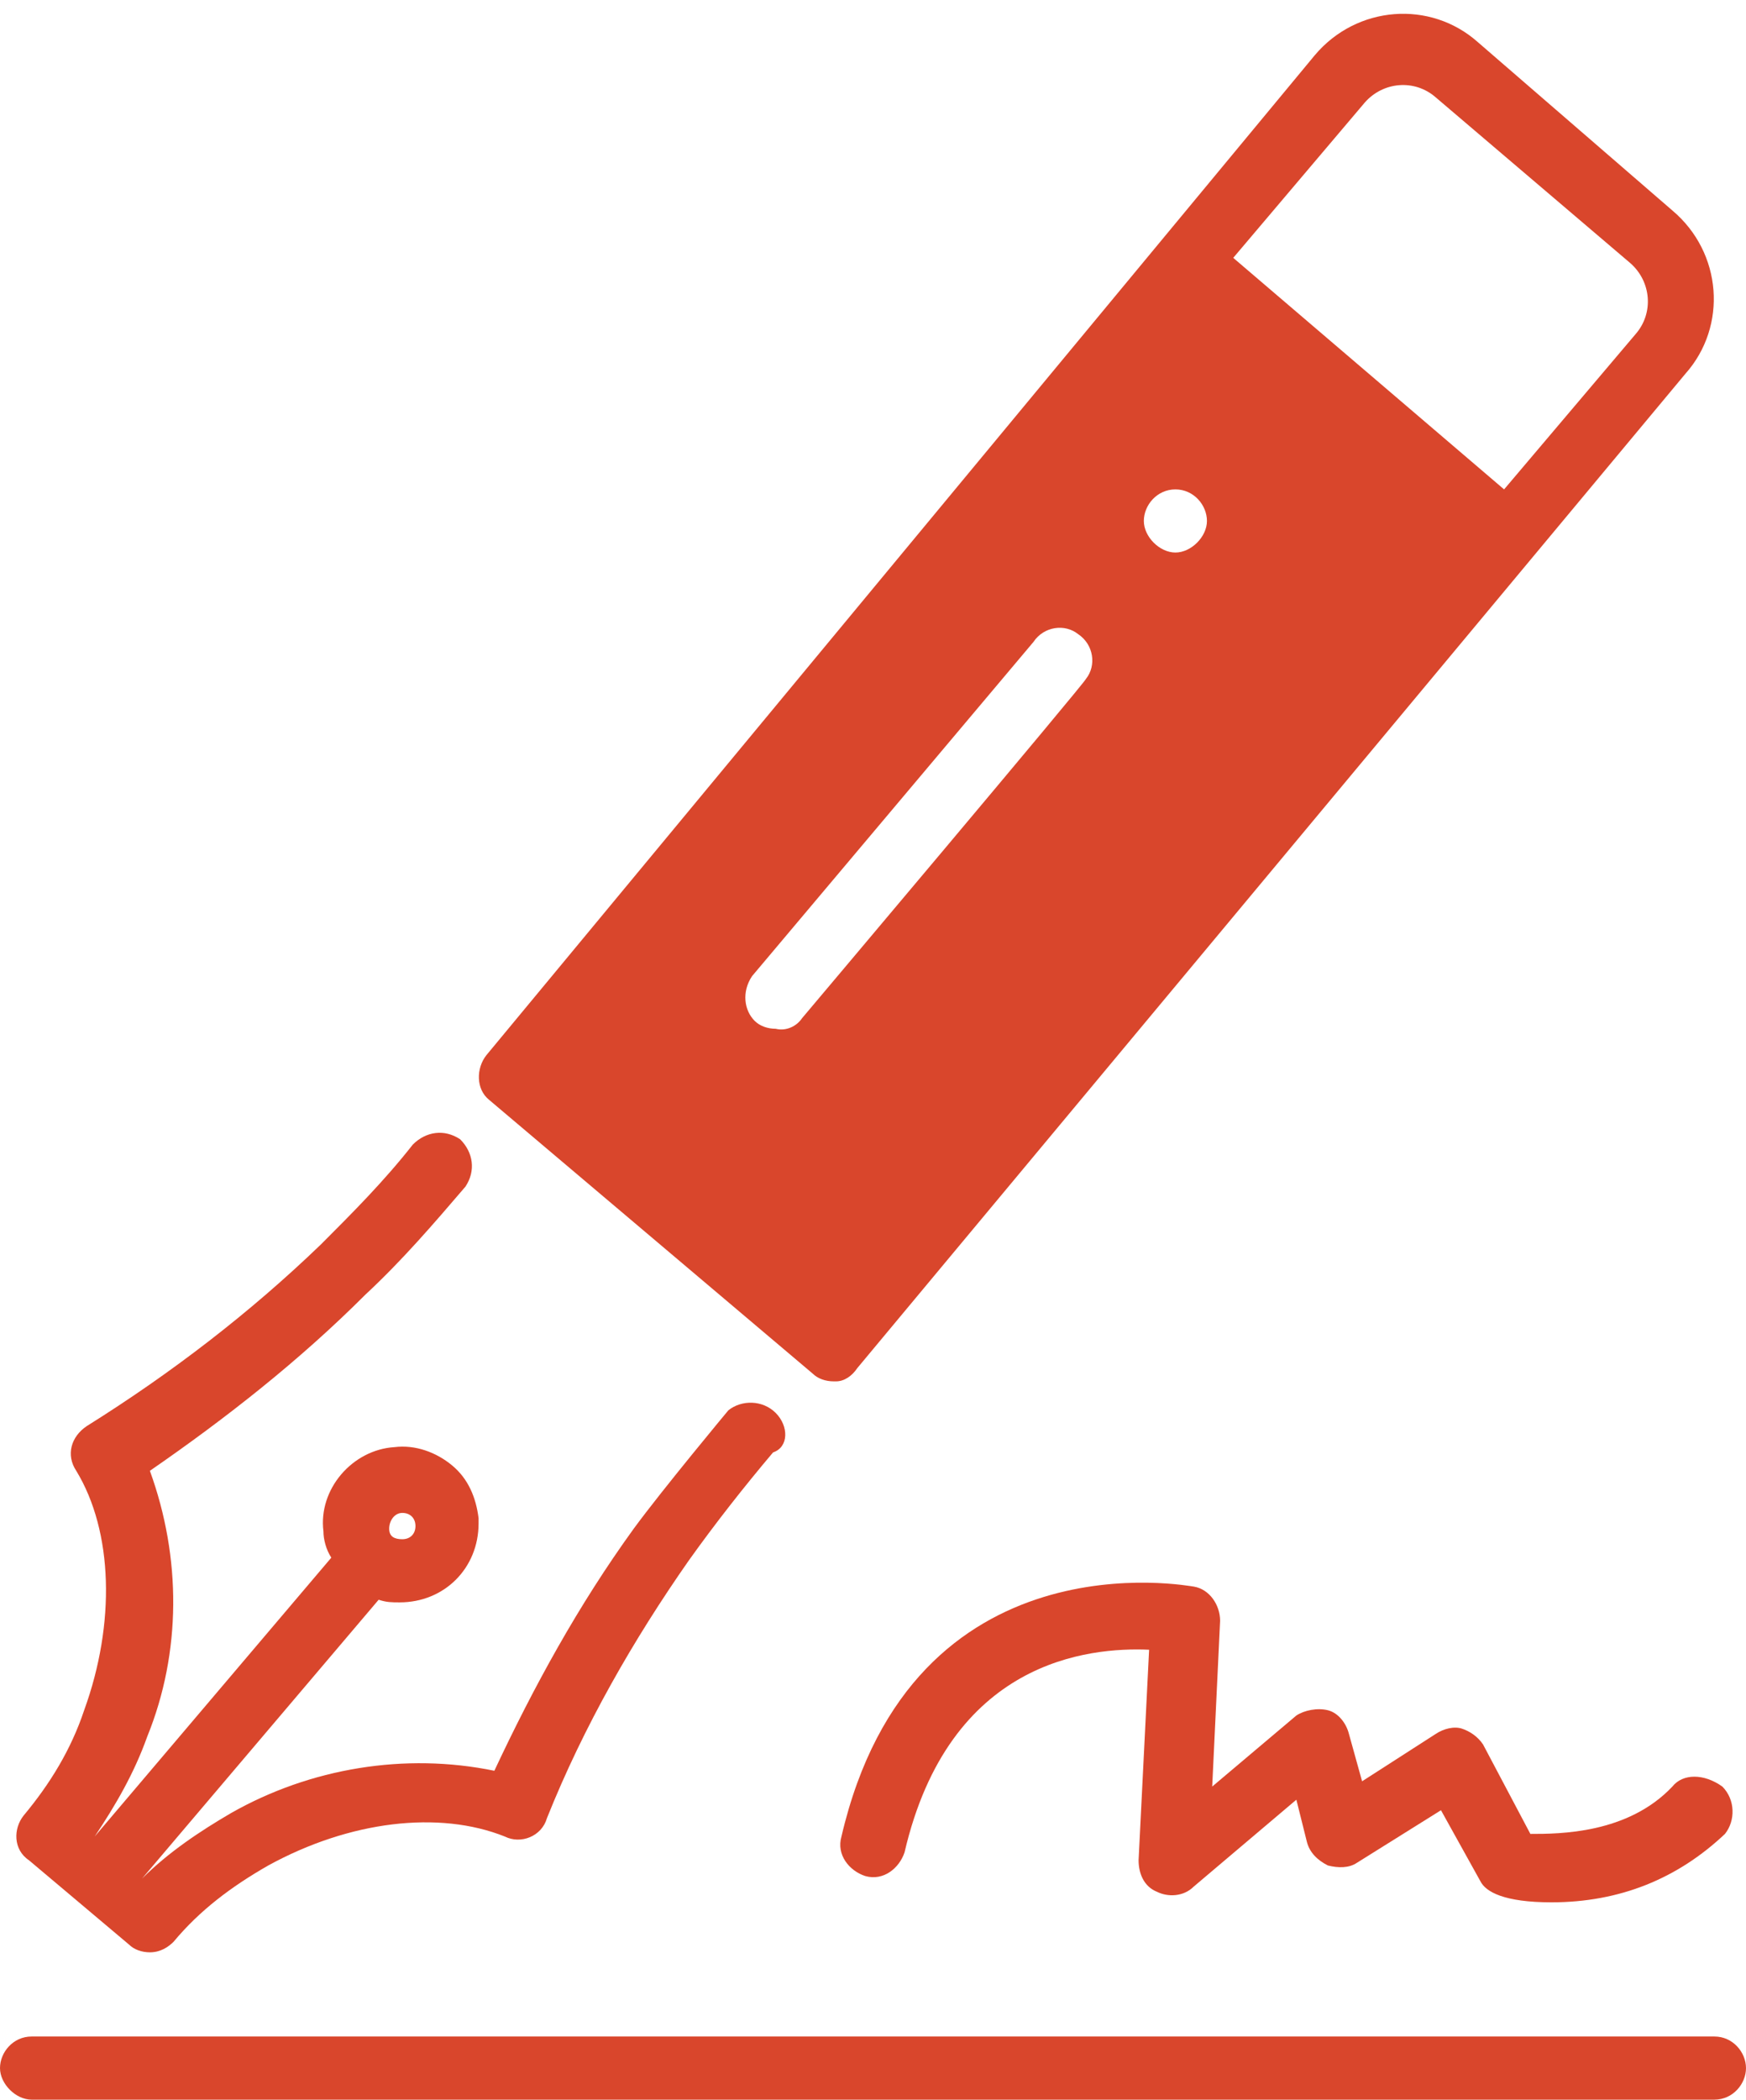 <?xml version="1.0" encoding="UTF-8" standalone="no"?><svg xmlns="http://www.w3.org/2000/svg" xmlns:xlink="http://www.w3.org/1999/xlink" fill="#d9462c" height="79.8" preserveAspectRatio="xMidYMid meet" version="1" viewBox="13.2 6.6 66.4 79.8" width="66.4" zoomAndPan="magnify"><g id="change1_2"><path d="M78.4,84h-64c-0.7,0-1.2,0.6-1.2,1.2s0.6,1.2,1.2,1.2h64c0.7,0,1.2-0.6,1.2-1.2S79.1,84,78.4,84z" fill="inherit"/><path d="M76.8,74.5c-1.7,1.8-4.3,1.8-5.4,1.8l-1.8-3.4c-0.2-0.3-0.5-0.5-0.8-0.6c-0.3-0.1-0.7,0-1,0.2l-2.8,1.8l-0.5-1.8 c-0.1-0.4-0.4-0.8-0.8-0.9c-0.4-0.1-0.9,0-1.2,0.2l-3.2,2.7l0.3-6.3c0-0.6-0.4-1.2-1-1.3c-0.1,0-10.7-2.1-13.4,9.5 c-0.2,0.7,0.3,1.3,0.9,1.5c0.7,0.2,1.3-0.3,1.5-0.9c1.7-7.3,7-7.8,9.3-7.7l-0.4,8c0,0.5,0.2,1,0.7,1.2c0.4,0.2,1,0.2,1.4-0.2 l3.9-3.3l0.4,1.6c0.1,0.4,0.4,0.7,0.8,0.9c0.4,0.1,0.8,0.1,1.1-0.1l3.2-2l1.5,2.7c0.2,0.4,0.9,0.8,2.7,0.8c2.6,0,4.8-0.9,6.6-2.6 c0.4-0.5,0.4-1.3-0.1-1.8C78,74,77.2,74,76.8,74.5L76.8,74.5z" fill="inherit"/><path d="M44.1,58.8c0.2,0.2,0.5,0.3,0.8,0.3H45c0.3,0,0.6-0.2,0.8-0.5l31.5-37.8c1.6-1.8,1.4-4.6-0.5-6.2l0,0l-7.4-6.4 c-1.8-1.6-4.6-1.4-6.2,0.5L31.7,46.7c-0.4,0.5-0.4,1.3,0.1,1.7L44.1,58.8z M65.1,10.5c0.7-0.8,1.9-0.9,2.7-0.2l7.4,6.3 c0.8,0.7,0.9,1.9,0.2,2.7c0,0,0,0,0,0l-5,5.9l-10.3-8.8L65.1,10.5z M57.9,25.2c0.7,0,1.2,0.6,1.2,1.2s-0.6,1.2-1.2,1.2 s-1.2-0.6-1.2-1.2S57.2,25.2,57.9,25.2z M41.8,43.7L52.5,31c0.4-0.6,1.2-0.7,1.7-0.3c0.6,0.4,0.7,1.2,0.3,1.7 c0,0.1-10.8,12.9-10.8,12.9c-0.2,0.3-0.6,0.5-1,0.4c-0.3,0-0.6-0.1-0.8-0.3C41.5,45,41.4,44.3,41.8,43.7z" fill="inherit"/></g><g id="change1_1"><path d="M42.7,60.3c-0.5-0.5-1.3-0.5-1.8-0.1c0,0-2.5,3-3.6,4.5c-2.1,2.9-3.8,6-5.3,9.2c-3.4-0.7-7-0.1-10,1.6 c-1.2,0.7-2.4,1.5-3.4,2.5l9-10.6c0.3,0.1,0.5,0.1,0.8,0.1c1.7,0,3-1.3,3-3c0-0.1,0-0.1,0-0.2c-0.1-0.8-0.4-1.5-1-2 c-0.6-0.5-1.4-0.8-2.2-0.7c-1.6,0.1-2.9,1.6-2.7,3.2c0,0.3,0.1,0.7,0.3,1l-9,10.6c0.8-1.2,1.5-2.4,2-3.8c1.3-3.2,1.3-6.8,0.1-10.1 c2.9-2,5.7-4.2,8.2-6.7c1.4-1.3,2.6-2.7,3.8-4.1c0.4-0.6,0.3-1.3-0.2-1.8c-0.6-0.4-1.3-0.3-1.8,0.2c-1.1,1.4-2.3,2.6-3.5,3.8 c-2.7,2.6-5.7,4.9-8.9,6.9c-0.6,0.4-0.8,1.1-0.4,1.7c1.4,2.3,1.5,5.8,0.3,9.1c-0.5,1.5-1.3,2.8-2.3,4c-0.4,0.5-0.4,1.3,0.2,1.7 l3.8,3.2c0.2,0.2,0.5,0.3,0.8,0.3c0.4,0,0.7-0.2,0.9-0.4c1-1.2,2.2-2.1,3.6-2.9c3.1-1.7,6.5-2.1,9-1.1c0.6,0.3,1.4,0,1.6-0.7 c0,0,0,0,0,0c1.4-3.5,3.3-6.8,5.4-9.8c1-1.4,2.1-2.8,3.2-4.1C43.2,61.6,43.2,60.8,42.7,60.3z M28.5,64.1c0.3,0,0.5,0.2,0.5,0.5 s-0.2,0.5-0.5,0.5S28,65,28,64.7S28.2,64.1,28.5,64.1z" fill="inherit"/></g></svg>